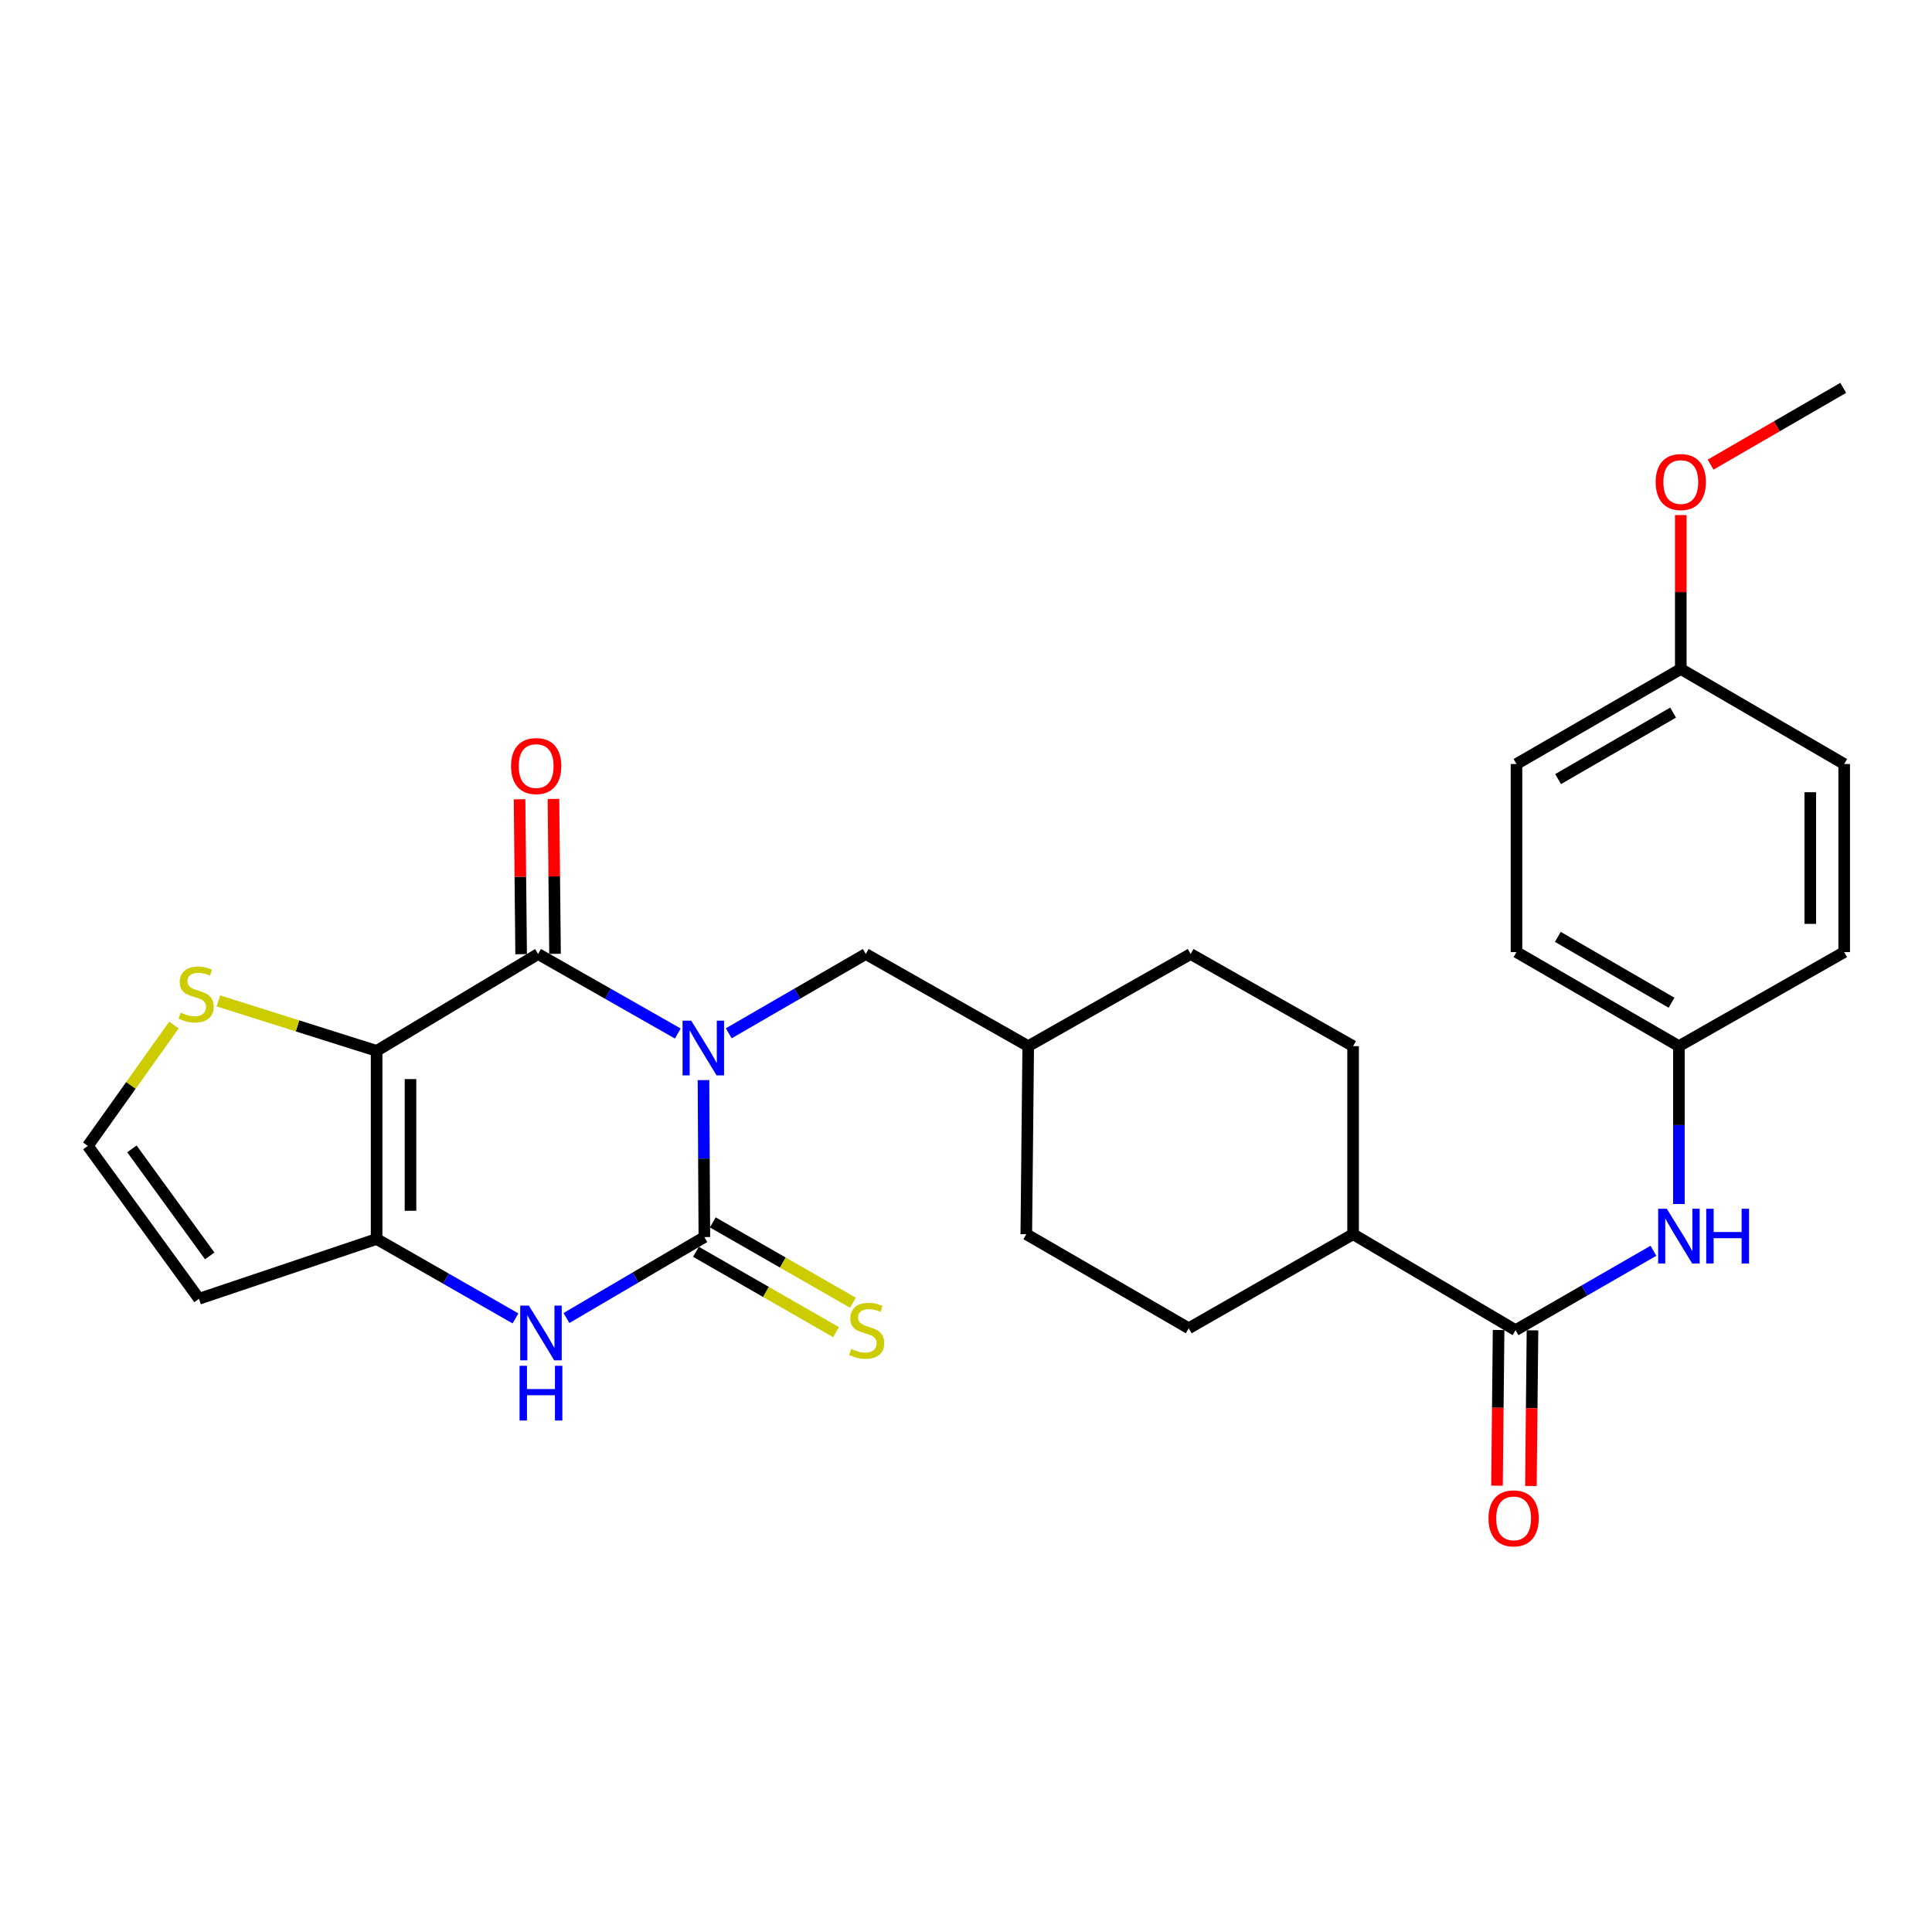 <?xml version='1.0' encoding='iso-8859-1'?>
<svg version='1.1' baseProfile='full'
              xmlns='http://www.w3.org/2000/svg'
                      xmlns:rdkit='http://www.rdkit.org/xml'
                      xmlns:xlink='http://www.w3.org/1999/xlink'
                  xml:space='preserve'
width='1000px' height='1000px' viewBox='0 0 1000 1000'>
<!-- END OF HEADER -->
<rect style='opacity:1.0;fill:#FFFFFF;stroke:none' width='1000' height='1000' x='0' y='0'> </rect>
<path class='bond-0' d='M 350.831,534.944 L 314.672,514.371' style='fill:none;fill-rule:evenodd;stroke:#0000FF;stroke-width:6px;stroke-linecap:butt;stroke-linejoin:miter;stroke-opacity:1' />
<path class='bond-0' d='M 314.672,514.371 L 278.512,493.798' style='fill:none;fill-rule:evenodd;stroke:#000000;stroke-width:6px;stroke-linecap:butt;stroke-linejoin:miter;stroke-opacity:1' />
<path class='bond-2' d='M 364.124,559.061 L 364.35,599.687' style='fill:none;fill-rule:evenodd;stroke:#0000FF;stroke-width:6px;stroke-linecap:butt;stroke-linejoin:miter;stroke-opacity:1' />
<path class='bond-2' d='M 364.35,599.687 L 364.577,640.313' style='fill:none;fill-rule:evenodd;stroke:#000000;stroke-width:6px;stroke-linecap:butt;stroke-linejoin:miter;stroke-opacity:1' />
<path class='bond-9' d='M 377.2,534.835 L 412.664,514.316' style='fill:none;fill-rule:evenodd;stroke:#0000FF;stroke-width:6px;stroke-linecap:butt;stroke-linejoin:miter;stroke-opacity:1' />
<path class='bond-9' d='M 412.664,514.316 L 448.127,493.798' style='fill:none;fill-rule:evenodd;stroke:#000000;stroke-width:6px;stroke-linecap:butt;stroke-linejoin:miter;stroke-opacity:1' />
<path class='bond-1' d='M 278.512,493.798 L 194.933,543.926' style='fill:none;fill-rule:evenodd;stroke:#000000;stroke-width:6px;stroke-linecap:butt;stroke-linejoin:miter;stroke-opacity:1' />
<path class='bond-12' d='M 287.284,493.708 L 286.874,453.62' style='fill:none;fill-rule:evenodd;stroke:#000000;stroke-width:6px;stroke-linecap:butt;stroke-linejoin:miter;stroke-opacity:1' />
<path class='bond-12' d='M 286.874,453.62 L 286.465,413.531' style='fill:none;fill-rule:evenodd;stroke:#FF0000;stroke-width:6px;stroke-linecap:butt;stroke-linejoin:miter;stroke-opacity:1' />
<path class='bond-12' d='M 269.74,493.887 L 269.331,453.799' style='fill:none;fill-rule:evenodd;stroke:#000000;stroke-width:6px;stroke-linecap:butt;stroke-linejoin:miter;stroke-opacity:1' />
<path class='bond-12' d='M 269.331,453.799 L 268.922,413.71' style='fill:none;fill-rule:evenodd;stroke:#FF0000;stroke-width:6px;stroke-linecap:butt;stroke-linejoin:miter;stroke-opacity:1' />
<path class='bond-6' d='M 194.933,543.926 L 153.99,530.999' style='fill:none;fill-rule:evenodd;stroke:#000000;stroke-width:6px;stroke-linecap:butt;stroke-linejoin:miter;stroke-opacity:1' />
<path class='bond-6' d='M 153.99,530.999 L 113.048,518.072' style='fill:none;fill-rule:evenodd;stroke:#CCCC00;stroke-width:6px;stroke-linecap:butt;stroke-linejoin:miter;stroke-opacity:1' />
<path class='bond-28' d='M 194.933,543.926 L 194.933,641.307' style='fill:none;fill-rule:evenodd;stroke:#000000;stroke-width:6px;stroke-linecap:butt;stroke-linejoin:miter;stroke-opacity:1' />
<path class='bond-28' d='M 212.477,558.533 L 212.477,626.7' style='fill:none;fill-rule:evenodd;stroke:#000000;stroke-width:6px;stroke-linecap:butt;stroke-linejoin:miter;stroke-opacity:1' />
<path class='bond-4' d='M 364.577,640.313 L 328.886,661.258' style='fill:none;fill-rule:evenodd;stroke:#000000;stroke-width:6px;stroke-linecap:butt;stroke-linejoin:miter;stroke-opacity:1' />
<path class='bond-4' d='M 328.886,661.258 L 293.195,682.203' style='fill:none;fill-rule:evenodd;stroke:#0000FF;stroke-width:6px;stroke-linecap:butt;stroke-linejoin:miter;stroke-opacity:1' />
<path class='bond-10' d='M 360.214,647.923 L 396.477,668.715' style='fill:none;fill-rule:evenodd;stroke:#000000;stroke-width:6px;stroke-linecap:butt;stroke-linejoin:miter;stroke-opacity:1' />
<path class='bond-10' d='M 396.477,668.715 L 432.74,689.507' style='fill:none;fill-rule:evenodd;stroke:#CCCC00;stroke-width:6px;stroke-linecap:butt;stroke-linejoin:miter;stroke-opacity:1' />
<path class='bond-10' d='M 368.94,632.703 L 405.203,653.495' style='fill:none;fill-rule:evenodd;stroke:#000000;stroke-width:6px;stroke-linecap:butt;stroke-linejoin:miter;stroke-opacity:1' />
<path class='bond-10' d='M 405.203,653.495 L 441.467,674.287' style='fill:none;fill-rule:evenodd;stroke:#CCCC00;stroke-width:6px;stroke-linecap:butt;stroke-linejoin:miter;stroke-opacity:1' />
<path class='bond-3' d='M 194.933,641.307 L 230.873,661.855' style='fill:none;fill-rule:evenodd;stroke:#000000;stroke-width:6px;stroke-linecap:butt;stroke-linejoin:miter;stroke-opacity:1' />
<path class='bond-3' d='M 230.873,661.855 L 266.813,682.403' style='fill:none;fill-rule:evenodd;stroke:#0000FF;stroke-width:6px;stroke-linecap:butt;stroke-linejoin:miter;stroke-opacity:1' />
<path class='bond-7' d='M 194.933,641.307 L 103,672.244' style='fill:none;fill-rule:evenodd;stroke:#000000;stroke-width:6px;stroke-linecap:butt;stroke-linejoin:miter;stroke-opacity:1' />
<path class='bond-5' d='M 784.443,688.492 L 700.357,638.821' style='fill:none;fill-rule:evenodd;stroke:#000000;stroke-width:6px;stroke-linecap:butt;stroke-linejoin:miter;stroke-opacity:1' />
<path class='bond-8' d='M 784.443,688.492 L 820.131,667.947' style='fill:none;fill-rule:evenodd;stroke:#000000;stroke-width:6px;stroke-linecap:butt;stroke-linejoin:miter;stroke-opacity:1' />
<path class='bond-8' d='M 820.131,667.947 L 855.818,647.403' style='fill:none;fill-rule:evenodd;stroke:#0000FF;stroke-width:6px;stroke-linecap:butt;stroke-linejoin:miter;stroke-opacity:1' />
<path class='bond-14' d='M 775.671,688.402 L 775.26,728.691' style='fill:none;fill-rule:evenodd;stroke:#000000;stroke-width:6px;stroke-linecap:butt;stroke-linejoin:miter;stroke-opacity:1' />
<path class='bond-14' d='M 775.26,728.691 L 774.848,768.981' style='fill:none;fill-rule:evenodd;stroke:#FF0000;stroke-width:6px;stroke-linecap:butt;stroke-linejoin:miter;stroke-opacity:1' />
<path class='bond-14' d='M 793.215,688.581 L 792.803,728.871' style='fill:none;fill-rule:evenodd;stroke:#000000;stroke-width:6px;stroke-linecap:butt;stroke-linejoin:miter;stroke-opacity:1' />
<path class='bond-14' d='M 792.803,728.871 L 792.392,769.16' style='fill:none;fill-rule:evenodd;stroke:#FF0000;stroke-width:6px;stroke-linecap:butt;stroke-linejoin:miter;stroke-opacity:1' />
<path class='bond-11' d='M 90.023,530.564 L 67.739,561.836' style='fill:none;fill-rule:evenodd;stroke:#CCCC00;stroke-width:6px;stroke-linecap:butt;stroke-linejoin:miter;stroke-opacity:1' />
<path class='bond-11' d='M 67.739,561.836 L 45.455,593.109' style='fill:none;fill-rule:evenodd;stroke:#000000;stroke-width:6px;stroke-linecap:butt;stroke-linejoin:miter;stroke-opacity:1' />
<path class='bond-30' d='M 103,672.244 L 45.455,593.109' style='fill:none;fill-rule:evenodd;stroke:#000000;stroke-width:6px;stroke-linecap:butt;stroke-linejoin:miter;stroke-opacity:1' />
<path class='bond-30' d='M 108.558,650.055 L 68.276,594.661' style='fill:none;fill-rule:evenodd;stroke:#000000;stroke-width:6px;stroke-linecap:butt;stroke-linejoin:miter;stroke-opacity:1' />
<path class='bond-15' d='M 868.997,623.197 L 868.997,582.343' style='fill:none;fill-rule:evenodd;stroke:#0000FF;stroke-width:6px;stroke-linecap:butt;stroke-linejoin:miter;stroke-opacity:1' />
<path class='bond-15' d='M 868.997,582.343 L 868.997,541.489' style='fill:none;fill-rule:evenodd;stroke:#000000;stroke-width:6px;stroke-linecap:butt;stroke-linejoin:miter;stroke-opacity:1' />
<path class='bond-18' d='M 448.127,493.798 L 532.204,541.489' style='fill:none;fill-rule:evenodd;stroke:#000000;stroke-width:6px;stroke-linecap:butt;stroke-linejoin:miter;stroke-opacity:1' />
<path class='bond-13' d='M 700.357,638.821 L 700.357,541.489' style='fill:none;fill-rule:evenodd;stroke:#000000;stroke-width:6px;stroke-linecap:butt;stroke-linejoin:miter;stroke-opacity:1' />
<path class='bond-29' d='M 700.357,638.821 L 615.296,687.507' style='fill:none;fill-rule:evenodd;stroke:#000000;stroke-width:6px;stroke-linecap:butt;stroke-linejoin:miter;stroke-opacity:1' />
<path class='bond-22' d='M 868.997,541.489 L 954.545,492.804' style='fill:none;fill-rule:evenodd;stroke:#000000;stroke-width:6px;stroke-linecap:butt;stroke-linejoin:miter;stroke-opacity:1' />
<path class='bond-23' d='M 868.997,541.489 L 784.93,492.804' style='fill:none;fill-rule:evenodd;stroke:#000000;stroke-width:6px;stroke-linecap:butt;stroke-linejoin:miter;stroke-opacity:1' />
<path class='bond-23' d='M 865.18,519.004 L 806.333,484.924' style='fill:none;fill-rule:evenodd;stroke:#000000;stroke-width:6px;stroke-linecap:butt;stroke-linejoin:miter;stroke-opacity:1' />
<path class='bond-16' d='M 615.296,687.507 L 531.209,638.821' style='fill:none;fill-rule:evenodd;stroke:#000000;stroke-width:6px;stroke-linecap:butt;stroke-linejoin:miter;stroke-opacity:1' />
<path class='bond-17' d='M 700.357,541.489 L 616.28,493.798' style='fill:none;fill-rule:evenodd;stroke:#000000;stroke-width:6px;stroke-linecap:butt;stroke-linejoin:miter;stroke-opacity:1' />
<path class='bond-20' d='M 532.204,541.489 L 531.209,638.821' style='fill:none;fill-rule:evenodd;stroke:#000000;stroke-width:6px;stroke-linecap:butt;stroke-linejoin:miter;stroke-opacity:1' />
<path class='bond-21' d='M 532.204,541.489 L 616.28,493.798' style='fill:none;fill-rule:evenodd;stroke:#000000;stroke-width:6px;stroke-linecap:butt;stroke-linejoin:miter;stroke-opacity:1' />
<path class='bond-19' d='M 869.972,346.269 L 784.93,395.452' style='fill:none;fill-rule:evenodd;stroke:#000000;stroke-width:6px;stroke-linecap:butt;stroke-linejoin:miter;stroke-opacity:1' />
<path class='bond-19' d='M 865.999,368.834 L 806.47,403.262' style='fill:none;fill-rule:evenodd;stroke:#000000;stroke-width:6px;stroke-linecap:butt;stroke-linejoin:miter;stroke-opacity:1' />
<path class='bond-26' d='M 869.972,346.269 L 869.972,306.437' style='fill:none;fill-rule:evenodd;stroke:#000000;stroke-width:6px;stroke-linecap:butt;stroke-linejoin:miter;stroke-opacity:1' />
<path class='bond-26' d='M 869.972,306.437 L 869.972,266.605' style='fill:none;fill-rule:evenodd;stroke:#FF0000;stroke-width:6px;stroke-linecap:butt;stroke-linejoin:miter;stroke-opacity:1' />
<path class='bond-31' d='M 869.972,346.269 L 954.545,395.452' style='fill:none;fill-rule:evenodd;stroke:#000000;stroke-width:6px;stroke-linecap:butt;stroke-linejoin:miter;stroke-opacity:1' />
<path class='bond-24' d='M 954.545,492.804 L 954.545,395.452' style='fill:none;fill-rule:evenodd;stroke:#000000;stroke-width:6px;stroke-linecap:butt;stroke-linejoin:miter;stroke-opacity:1' />
<path class='bond-24' d='M 937.001,478.201 L 937.001,410.055' style='fill:none;fill-rule:evenodd;stroke:#000000;stroke-width:6px;stroke-linecap:butt;stroke-linejoin:miter;stroke-opacity:1' />
<path class='bond-25' d='M 784.93,492.804 L 784.93,395.452' style='fill:none;fill-rule:evenodd;stroke:#000000;stroke-width:6px;stroke-linecap:butt;stroke-linejoin:miter;stroke-opacity:1' />
<path class='bond-27' d='M 885.4,240.494 L 919.724,220.626' style='fill:none;fill-rule:evenodd;stroke:#FF0000;stroke-width:6px;stroke-linecap:butt;stroke-linejoin:miter;stroke-opacity:1' />
<path class='bond-27' d='M 919.724,220.626 L 954.048,200.758' style='fill:none;fill-rule:evenodd;stroke:#000000;stroke-width:6px;stroke-linecap:butt;stroke-linejoin:miter;stroke-opacity:1' />
<path  class='atom-0' d='M 357.771 528.294
L 367.051 543.294
Q 367.971 544.774, 369.451 547.454
Q 370.931 550.134, 371.011 550.294
L 371.011 528.294
L 374.771 528.294
L 374.771 556.614
L 370.891 556.614
L 360.931 540.214
Q 359.771 538.294, 358.531 536.094
Q 357.331 533.894, 356.971 533.214
L 356.971 556.614
L 353.291 556.614
L 353.291 528.294
L 357.771 528.294
' fill='#0000FF'/>
<path  class='atom-5' d='M 273.743 675.784
L 283.023 690.784
Q 283.943 692.264, 285.423 694.944
Q 286.903 697.624, 286.983 697.784
L 286.983 675.784
L 290.743 675.784
L 290.743 704.104
L 286.863 704.104
L 276.903 687.704
Q 275.743 685.784, 274.503 683.584
Q 273.303 681.384, 272.943 680.704
L 272.943 704.104
L 269.263 704.104
L 269.263 675.784
L 273.743 675.784
' fill='#0000FF'/>
<path  class='atom-5' d='M 268.923 706.936
L 272.763 706.936
L 272.763 718.976
L 287.243 718.976
L 287.243 706.936
L 291.083 706.936
L 291.083 735.256
L 287.243 735.256
L 287.243 722.176
L 272.763 722.176
L 272.763 735.256
L 268.923 735.256
L 268.923 706.936
' fill='#0000FF'/>
<path  class='atom-7' d='M 93.519 524.152
Q 93.839 524.272, 95.159 524.832
Q 96.479 525.392, 97.919 525.752
Q 99.399 526.072, 100.839 526.072
Q 103.519 526.072, 105.079 524.792
Q 106.639 523.472, 106.639 521.192
Q 106.639 519.632, 105.839 518.672
Q 105.079 517.712, 103.879 517.192
Q 102.679 516.672, 100.679 516.072
Q 98.159 515.312, 96.639 514.592
Q 95.159 513.872, 94.079 512.352
Q 93.039 510.832, 93.039 508.272
Q 93.039 504.712, 95.439 502.512
Q 97.879 500.312, 102.679 500.312
Q 105.959 500.312, 109.679 501.872
L 108.759 504.952
Q 105.359 503.552, 102.799 503.552
Q 100.039 503.552, 98.519 504.712
Q 96.999 505.832, 97.039 507.792
Q 97.039 509.312, 97.799 510.232
Q 98.599 511.152, 99.719 511.672
Q 100.879 512.192, 102.799 512.792
Q 105.359 513.592, 106.879 514.392
Q 108.399 515.192, 109.479 516.832
Q 110.599 518.432, 110.599 521.192
Q 110.599 525.112, 107.959 527.232
Q 105.359 529.312, 100.999 529.312
Q 98.479 529.312, 96.559 528.752
Q 94.679 528.232, 92.439 527.312
L 93.519 524.152
' fill='#CCCC00'/>
<path  class='atom-9' d='M 862.737 625.656
L 872.017 640.656
Q 872.937 642.136, 874.417 644.816
Q 875.897 647.496, 875.977 647.656
L 875.977 625.656
L 879.737 625.656
L 879.737 653.976
L 875.857 653.976
L 865.897 637.576
Q 864.737 635.656, 863.497 633.456
Q 862.297 631.256, 861.937 630.576
L 861.937 653.976
L 858.257 653.976
L 858.257 625.656
L 862.737 625.656
' fill='#0000FF'/>
<path  class='atom-9' d='M 883.137 625.656
L 886.977 625.656
L 886.977 637.696
L 901.457 637.696
L 901.457 625.656
L 905.297 625.656
L 905.297 653.976
L 901.457 653.976
L 901.457 640.896
L 886.977 640.896
L 886.977 653.976
L 883.137 653.976
L 883.137 625.656
' fill='#0000FF'/>
<path  class='atom-11' d='M 440.605 698.212
Q 440.925 698.332, 442.245 698.892
Q 443.565 699.452, 445.005 699.812
Q 446.485 700.132, 447.925 700.132
Q 450.605 700.132, 452.165 698.852
Q 453.725 697.532, 453.725 695.252
Q 453.725 693.692, 452.925 692.732
Q 452.165 691.772, 450.965 691.252
Q 449.765 690.732, 447.765 690.132
Q 445.245 689.372, 443.725 688.652
Q 442.245 687.932, 441.165 686.412
Q 440.125 684.892, 440.125 682.332
Q 440.125 678.772, 442.525 676.572
Q 444.965 674.372, 449.765 674.372
Q 453.045 674.372, 456.765 675.932
L 455.845 679.012
Q 452.445 677.612, 449.885 677.612
Q 447.125 677.612, 445.605 678.772
Q 444.085 679.892, 444.125 681.852
Q 444.125 683.372, 444.885 684.292
Q 445.685 685.212, 446.805 685.732
Q 447.965 686.252, 449.885 686.852
Q 452.445 687.652, 453.965 688.452
Q 455.485 689.252, 456.565 690.892
Q 457.685 692.492, 457.685 695.252
Q 457.685 699.172, 455.045 701.292
Q 452.445 703.372, 448.085 703.372
Q 445.565 703.372, 443.645 702.812
Q 441.765 702.292, 439.525 701.372
L 440.605 698.212
' fill='#CCCC00'/>
<path  class='atom-13' d='M 264.518 396.506
Q 264.518 389.706, 267.878 385.906
Q 271.238 382.106, 277.518 382.106
Q 283.798 382.106, 287.158 385.906
Q 290.518 389.706, 290.518 396.506
Q 290.518 403.386, 287.118 407.306
Q 283.718 411.186, 277.518 411.186
Q 271.278 411.186, 267.878 407.306
Q 264.518 403.426, 264.518 396.506
M 277.518 407.986
Q 281.838 407.986, 284.158 405.106
Q 286.518 402.186, 286.518 396.506
Q 286.518 390.946, 284.158 388.146
Q 281.838 385.306, 277.518 385.306
Q 273.198 385.306, 270.838 388.106
Q 268.518 390.906, 268.518 396.506
Q 268.518 402.226, 270.838 405.106
Q 273.198 407.986, 277.518 407.986
' fill='#FF0000'/>
<path  class='atom-15' d='M 770.449 785.904
Q 770.449 779.104, 773.809 775.304
Q 777.169 771.504, 783.449 771.504
Q 789.729 771.504, 793.089 775.304
Q 796.449 779.104, 796.449 785.904
Q 796.449 792.784, 793.049 796.704
Q 789.649 800.584, 783.449 800.584
Q 777.209 800.584, 773.809 796.704
Q 770.449 792.824, 770.449 785.904
M 783.449 797.384
Q 787.769 797.384, 790.089 794.504
Q 792.449 791.584, 792.449 785.904
Q 792.449 780.344, 790.089 777.544
Q 787.769 774.704, 783.449 774.704
Q 779.129 774.704, 776.769 777.504
Q 774.449 780.304, 774.449 785.904
Q 774.449 791.624, 776.769 794.504
Q 779.129 797.384, 783.449 797.384
' fill='#FF0000'/>
<path  class='atom-27' d='M 856.972 249.504
Q 856.972 242.704, 860.332 238.904
Q 863.692 235.104, 869.972 235.104
Q 876.252 235.104, 879.612 238.904
Q 882.972 242.704, 882.972 249.504
Q 882.972 256.384, 879.572 260.304
Q 876.172 264.184, 869.972 264.184
Q 863.732 264.184, 860.332 260.304
Q 856.972 256.424, 856.972 249.504
M 869.972 260.984
Q 874.292 260.984, 876.612 258.104
Q 878.972 255.184, 878.972 249.504
Q 878.972 243.944, 876.612 241.144
Q 874.292 238.304, 869.972 238.304
Q 865.652 238.304, 863.292 241.104
Q 860.972 243.904, 860.972 249.504
Q 860.972 255.224, 863.292 258.104
Q 865.652 260.984, 869.972 260.984
' fill='#FF0000'/>
</svg>
